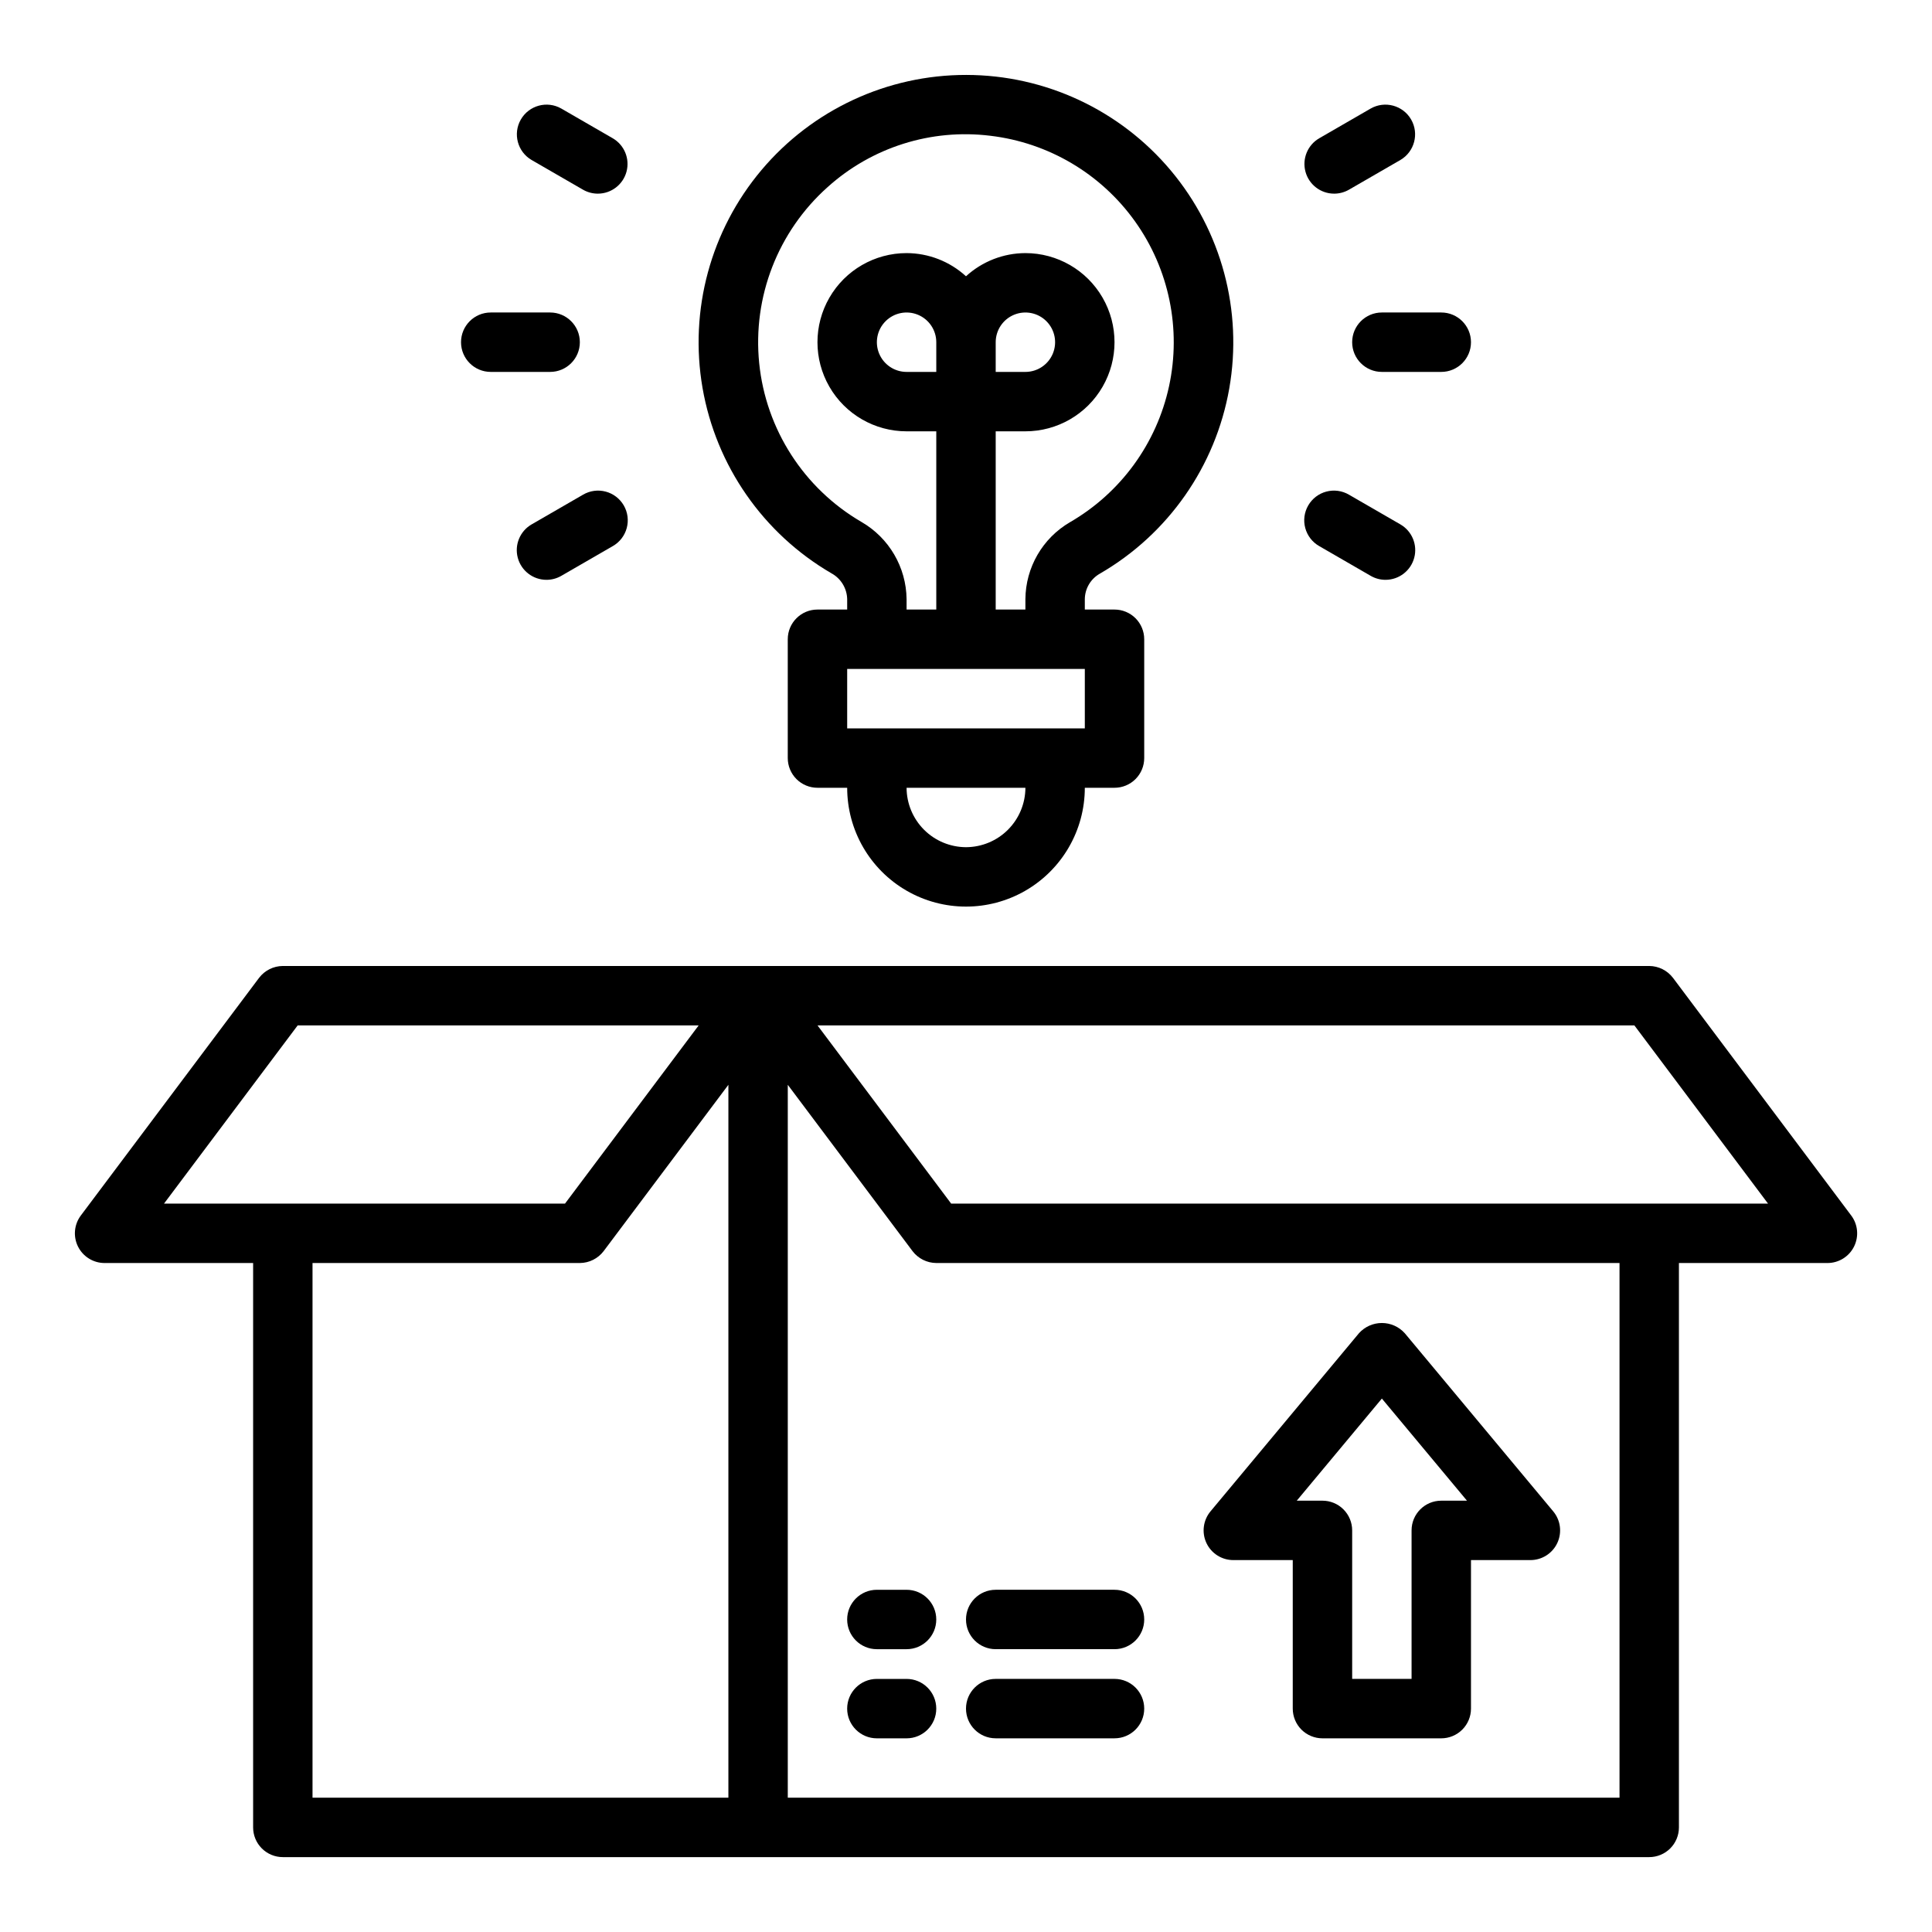 <?xml version="1.0" encoding="UTF-8"?>
<!-- Uploaded to: ICON Repo, www.svgrepo.com, Generator: ICON Repo Mixer Tools -->
<svg fill="#000000" width="800px" height="800px" version="1.1" viewBox="144 144 512 512" xmlns="http://www.w3.org/2000/svg">
 <g>
  <path d="m435.5 296.01c18.105-10.484 30.645-28.438 34.266-49.043 3.621-20.605-2.051-41.758-15.492-57.785-13.445-16.031-33.285-25.301-54.207-25.324-20.922-0.023-40.781 9.203-54.262 25.203-13.48 16-19.199 37.137-15.625 57.754 3.578 20.613 16.078 38.59 34.16 49.117 2.516 1.371 4.109 3.984 4.172 6.848v2.758h-7.875c-4.348 0-7.871 3.523-7.871 7.871v31.488c0 2.086 0.832 4.09 2.305 5.566 1.477 1.477 3.481 2.305 5.566 2.305h7.875c0 11.25 6 21.645 15.742 27.27 9.742 5.625 21.746 5.625 31.488 0 9.742-5.625 15.746-16.02 15.746-27.27h7.871c2.086 0 4.09-0.828 5.566-2.305 1.477-1.477 2.305-3.481 2.305-5.566v-31.488c0-2.086-0.828-4.09-2.305-5.566-1.477-1.477-3.481-2.305-5.566-2.305h-7.871v-2.758c0.031-2.809 1.562-5.391 4.012-6.769zm-35.5 72.504c-4.172-0.016-8.172-1.676-11.121-4.625-2.949-2.953-4.613-6.949-4.625-11.121h31.488c-0.012 4.172-1.676 8.168-4.625 11.121-2.949 2.949-6.945 4.609-11.117 4.625zm31.488-31.488h-62.977v-15.746h62.977zm-39.363-94.465h-7.871c-3.184 0-6.055-1.918-7.273-4.859-1.219-2.941-0.543-6.328 1.707-8.578 2.254-2.254 5.637-2.926 8.578-1.707s4.859 4.09 4.859 7.273zm35.426 39.832c-7.258 4.234-11.746 11.984-11.809 20.387v2.758h-7.871v-47.234h7.871c8.438 0 16.234-4.5 20.453-11.809 4.219-7.305 4.219-16.309 0-23.613-4.219-7.309-12.016-11.809-20.453-11.809-5.828 0.016-11.441 2.203-15.742 6.141-4.301-3.938-9.918-6.125-15.746-6.141-8.438 0-16.234 4.5-20.453 11.809-4.219 7.305-4.219 16.309 0 23.613 4.219 7.309 12.016 11.809 20.453 11.809h7.871v47.23l-7.871 0.004v-2.758c-0.094-8.457-4.641-16.234-11.965-20.465-15.246-8.879-25.316-24.52-27.094-42.074-1.773-17.551 4.961-34.895 18.121-46.645 11.723-10.578 27.465-15.547 43.137-13.617 15.418 1.832 29.344 10.078 38.359 22.719 9.016 12.637 12.281 28.492 8.996 43.664s-12.82 28.258-26.258 36.031zm-19.68-39.832v-7.871c0-3.184 1.918-6.055 4.859-7.273 2.941-1.219 6.328-0.547 8.578 1.707 2.25 2.25 2.926 5.637 1.707 8.578-1.219 2.941-4.09 4.859-7.273 4.859z"/>
  <path d="m302.43 195.32c-1.383 0-2.742-0.363-3.938-1.055l-13.625-7.871c-3.734-2.188-5-6.981-2.836-10.727 2.164-3.746 6.945-5.047 10.707-2.906l13.625 7.871c3.086 1.781 4.59 5.414 3.668 8.855-0.922 3.441-4.039 5.832-7.602 5.832z"/>
  <path d="m289.79 242.56h-15.742c-4.348 0-7.871-3.523-7.871-7.871s3.523-7.875 7.871-7.875h15.742c4.348 0 7.875 3.527 7.875 7.875s-3.527 7.871-7.875 7.871z"/>
  <path d="m288.82 297.66c-3.562-0.004-6.68-2.394-7.602-5.836s0.582-7.074 3.668-8.855l13.625-7.871c1.809-1.062 3.969-1.355 5.992-0.82 2.027 0.535 3.758 1.859 4.809 3.676 1.047 1.816 1.328 3.973 0.777 5.996-0.547 2.023-1.883 3.746-3.707 4.781l-13.625 7.871c-1.195 0.695-2.555 1.059-3.938 1.059z"/>
  <path d="m511.18 297.66c-1.383 0-2.742-0.363-3.938-1.059l-13.625-7.871c-1.824-1.035-3.156-2.758-3.707-4.781s-0.27-4.18 0.781-5.996c1.047-1.816 2.777-3.141 4.805-3.676 2.027-0.535 4.184-0.242 5.992 0.82l13.625 7.871c3.086 1.781 4.59 5.414 3.668 8.855s-4.039 5.832-7.602 5.836z"/>
  <path d="m525.95 242.56h-15.742c-4.348 0-7.871-3.523-7.871-7.871s3.523-7.875 7.871-7.875h15.742c4.348 0 7.875 3.527 7.875 7.875s-3.527 7.871-7.875 7.871z"/>
  <path d="m497.56 195.32c-3.562 0-6.68-2.391-7.602-5.832-0.922-3.441 0.582-7.074 3.668-8.855l13.625-7.871c3.762-2.141 8.547-0.84 10.711 2.906 2.16 3.746 0.895 8.539-2.84 10.727l-13.625 7.871c-1.195 0.691-2.555 1.055-3.938 1.055z"/>
  <path d="m470.85 557.44h15.742v39.363c0 2.086 0.832 4.09 2.305 5.566 1.477 1.473 3.481 2.305 5.566 2.305h31.488c2.09 0 4.09-0.832 5.566-2.305 1.477-1.477 2.309-3.481 2.309-5.566v-39.363h15.742c3.055 0.004 5.836-1.762 7.133-4.527s0.875-6.035-1.078-8.383l-39.359-47.23c-1.547-1.715-3.746-2.691-6.055-2.691-2.309 0-4.508 0.977-6.055 2.691l-39.359 47.23c-1.953 2.348-2.375 5.617-1.078 8.383s4.078 4.531 7.133 4.527zm39.359-42.809 22.555 27.066h-6.812c-4.348 0-7.871 3.523-7.871 7.871v39.359h-15.742v-39.359c0-2.086-0.832-4.09-2.309-5.566-1.473-1.477-3.477-2.305-5.566-2.305h-6.809z"/>
  <path d="m634.59 466.12-47.23-62.977h-0.004c-1.496-1.969-3.824-3.133-6.297-3.148h-362.11c-2.473 0.016-4.801 1.18-6.297 3.148l-47.23 62.977c-1.789 2.383-2.078 5.574-0.746 8.242 1.336 2.668 4.059 4.352 7.043 4.352h39.359v149.57c0 2.086 0.828 4.09 2.305 5.566 1.477 1.473 3.481 2.305 5.566 2.305h362.11c2.09 0 4.09-0.832 5.566-2.305 1.477-1.477 2.305-3.481 2.305-5.566v-149.57h39.363c2.981 0 5.707-1.684 7.039-4.352 1.332-2.668 1.047-5.859-0.742-8.242zm-447.13-3.148 35.426-47.23 106.27-0.004-35.426 47.23zm149.57 157.44h-110.21v-141.7h70.852c2.473-0.016 4.797-1.18 6.297-3.148l33.062-44.082zm236.16 0h-220.42v-188.93l33.062 44.082c1.5 1.969 3.824 3.133 6.297 3.148h181.06zm-177.12-157.44-35.426-47.234h216.48l35.426 47.234z"/>
  <path d="m384.25 565.31h-7.871c-4.348 0-7.871 3.523-7.871 7.871s3.523 7.871 7.871 7.871h7.871c4.348 0 7.871-3.523 7.871-7.871s-3.523-7.871-7.871-7.871z"/>
  <path d="m407.87 581.05h31.488c4.348 0 7.871-3.523 7.871-7.871s-3.523-7.871-7.871-7.871h-31.488c-4.348 0-7.871 3.523-7.871 7.871s3.523 7.871 7.871 7.871z"/>
  <path d="m384.25 588.93h-7.871c-4.348 0-7.871 3.527-7.871 7.875 0 4.348 3.523 7.871 7.871 7.871h7.871c4.348 0 7.871-3.523 7.871-7.871 0-4.348-3.523-7.875-7.871-7.875z"/>
  <path d="m407.87 604.67h31.488c4.348 0 7.871-3.523 7.871-7.871 0-4.348-3.523-7.875-7.871-7.875h-31.488c-4.348 0-7.871 3.527-7.871 7.875 0 4.348 3.523 7.871 7.871 7.871z"/>
 </g>
</svg>